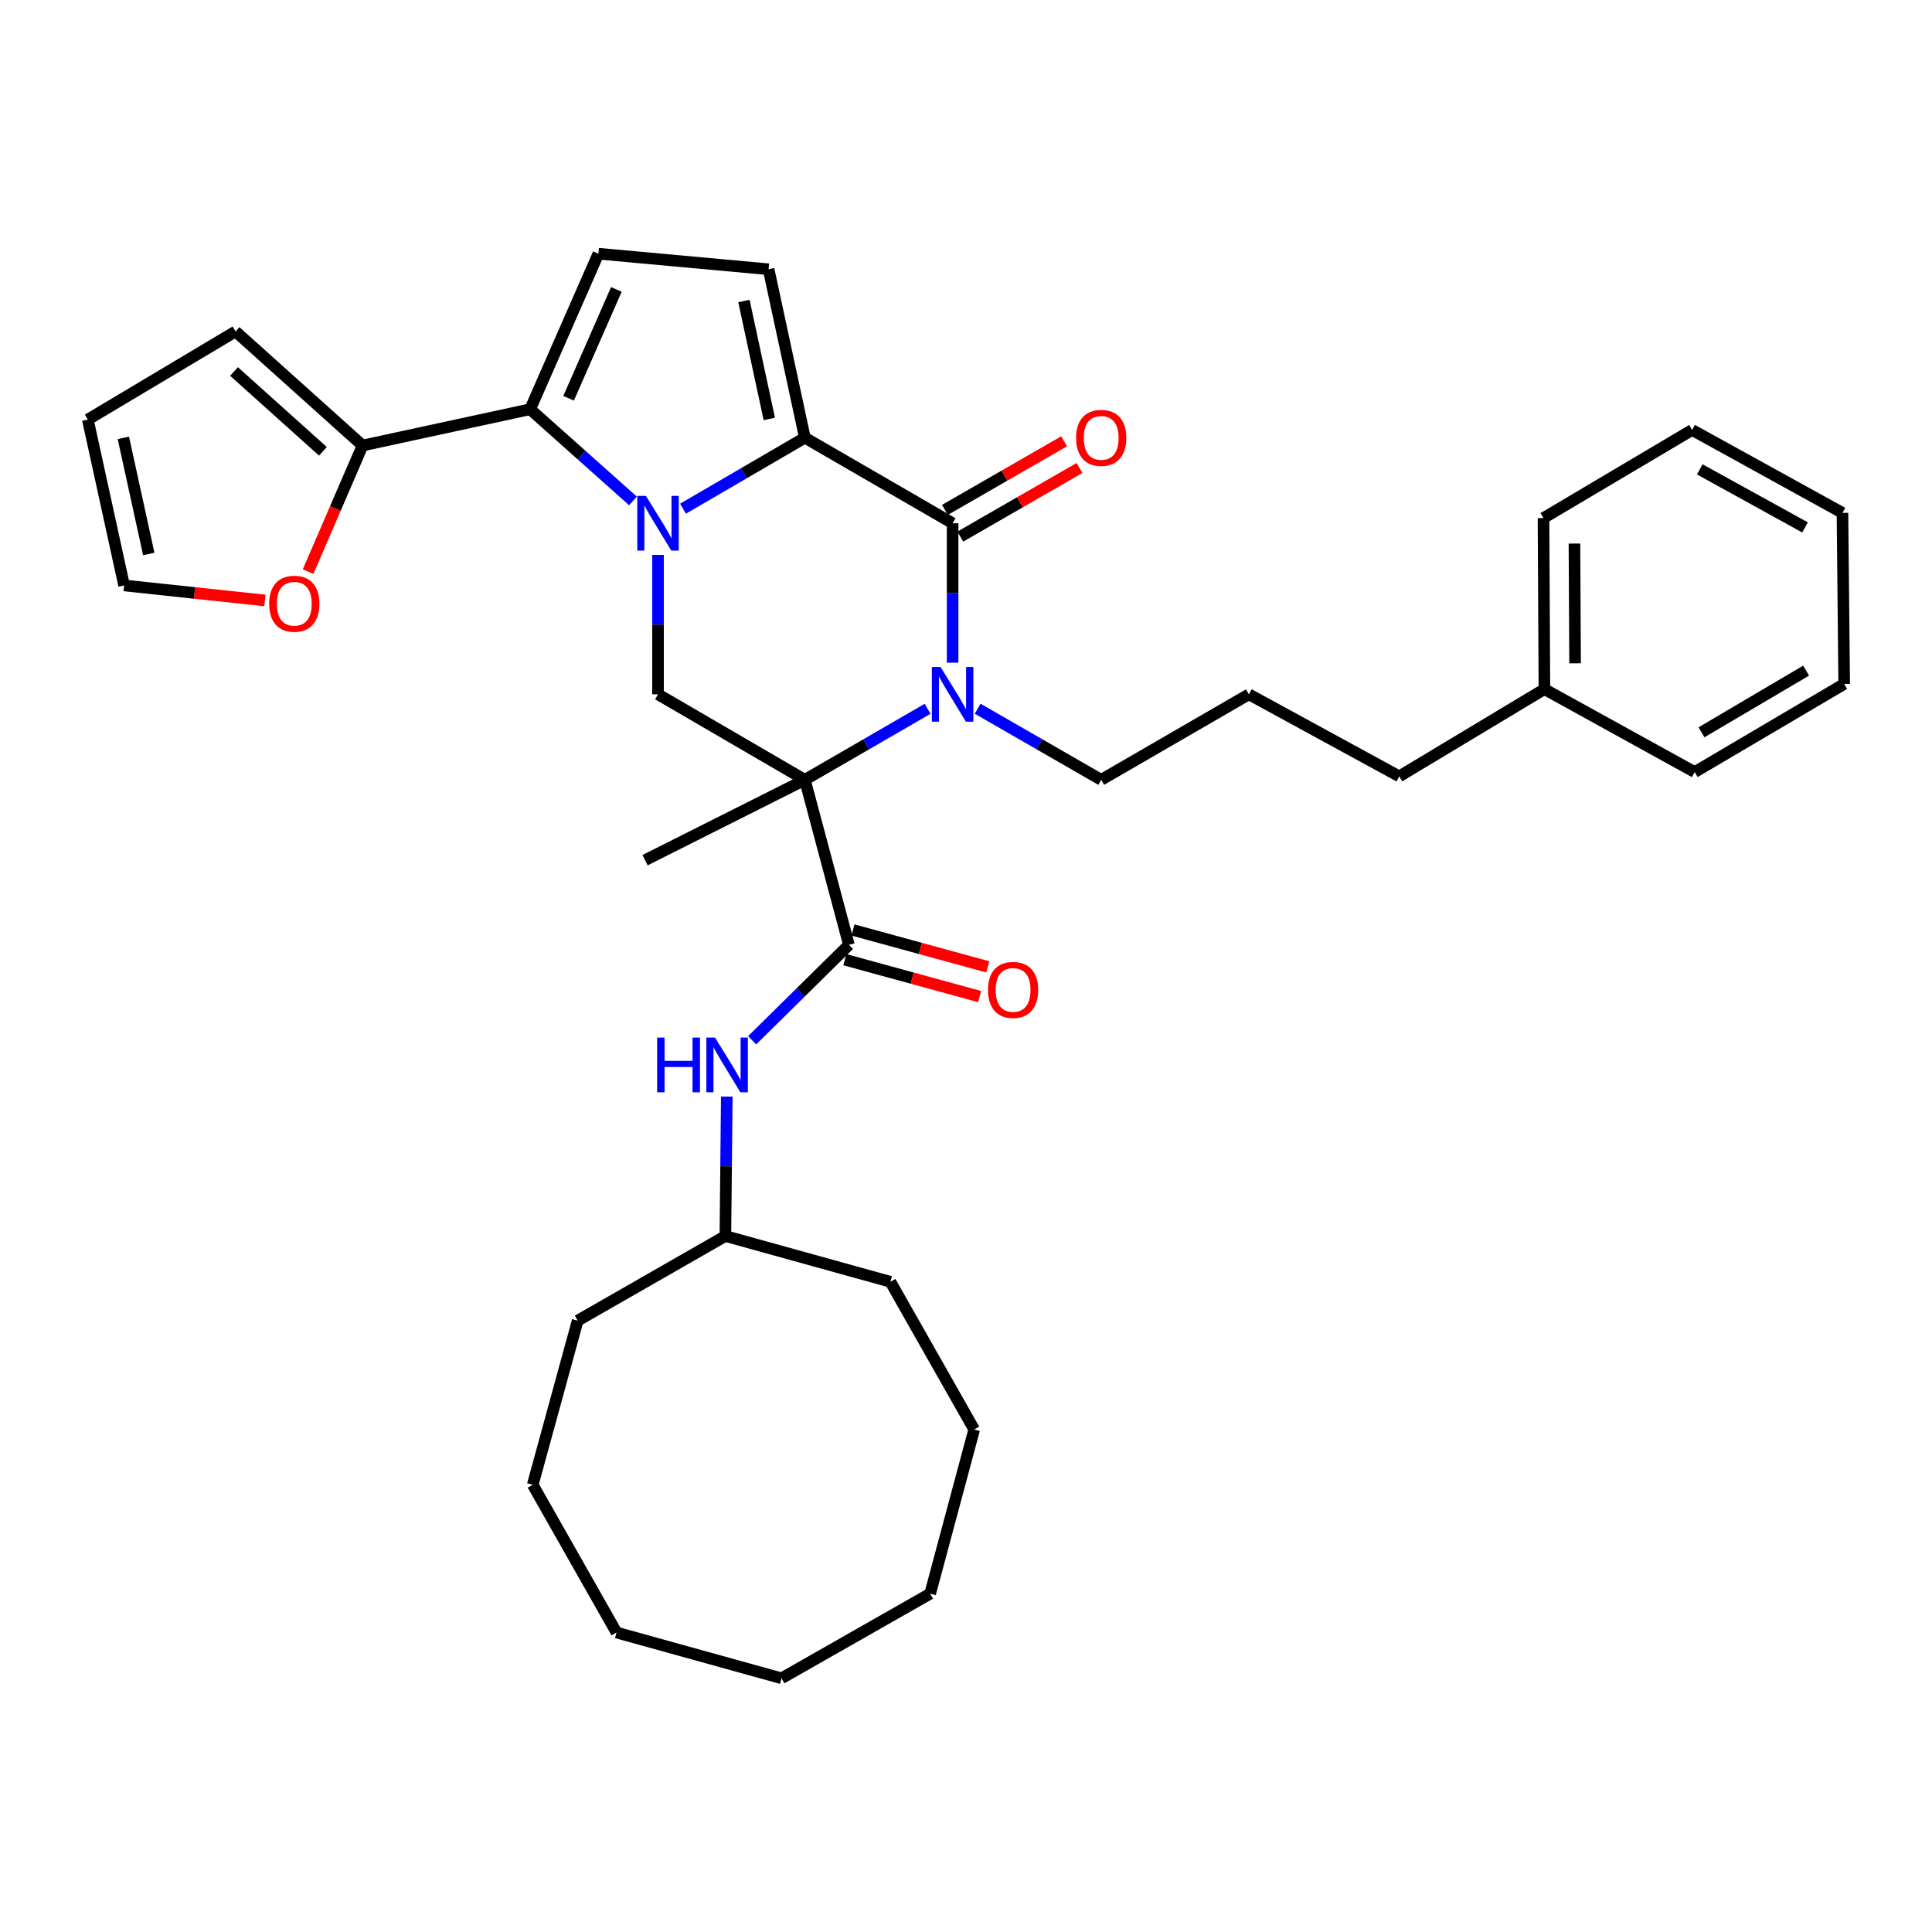 <?xml version='1.0' encoding='iso-8859-1'?>
<svg version='1.1' baseProfile='full'
              xmlns='http://www.w3.org/2000/svg'
                      xmlns:rdkit='http://www.rdkit.org/xml'
                      xmlns:xlink='http://www.w3.org/1999/xlink'
                  xml:space='preserve'
width='1000px' height='1000px' viewBox='0 0 1000 1000'>
<!-- END OF HEADER -->
<rect style='opacity:1.0;fill:#FFFFFF;stroke:none' width='1000' height='1000' x='0' y='0'> </rect>
<path class='bond-1' d='M 353.527,263.299 L 385.061,244.932' style='fill:none;fill-rule:evenodd;stroke:#0000FF;stroke-width:6px;stroke-linecap:butt;stroke-linejoin:miter;stroke-opacity:1' />
<path class='bond-1' d='M 385.061,244.932 L 416.595,226.564' style='fill:none;fill-rule:evenodd;stroke:#000000;stroke-width:6px;stroke-linecap:butt;stroke-linejoin:miter;stroke-opacity:1' />
<path class='bond-4' d='M 327.631,259.282 L 301.019,235.552' style='fill:none;fill-rule:evenodd;stroke:#0000FF;stroke-width:6px;stroke-linecap:butt;stroke-linejoin:miter;stroke-opacity:1' />
<path class='bond-4' d='M 301.019,235.552 L 274.406,211.821' style='fill:none;fill-rule:evenodd;stroke:#000000;stroke-width:6px;stroke-linecap:butt;stroke-linejoin:miter;stroke-opacity:1' />
<path class='bond-6' d='M 340.588,287.209 L 340.588,323.294' style='fill:none;fill-rule:evenodd;stroke:#0000FF;stroke-width:6px;stroke-linecap:butt;stroke-linejoin:miter;stroke-opacity:1' />
<path class='bond-6' d='M 340.588,323.294 L 340.588,359.379' style='fill:none;fill-rule:evenodd;stroke:#000000;stroke-width:6px;stroke-linecap:butt;stroke-linejoin:miter;stroke-opacity:1' />
<path class='bond-0' d='M 416.595,403.633 L 340.588,359.379' style='fill:none;fill-rule:evenodd;stroke:#000000;stroke-width:6px;stroke-linecap:butt;stroke-linejoin:miter;stroke-opacity:1' />
<path class='bond-2' d='M 416.595,403.633 L 448.359,385.253' style='fill:none;fill-rule:evenodd;stroke:#000000;stroke-width:6px;stroke-linecap:butt;stroke-linejoin:miter;stroke-opacity:1' />
<path class='bond-2' d='M 448.359,385.253 L 480.123,366.872' style='fill:none;fill-rule:evenodd;stroke:#0000FF;stroke-width:6px;stroke-linecap:butt;stroke-linejoin:miter;stroke-opacity:1' />
<path class='bond-5' d='M 416.595,403.633 L 439.4,489.049' style='fill:none;fill-rule:evenodd;stroke:#000000;stroke-width:6px;stroke-linecap:butt;stroke-linejoin:miter;stroke-opacity:1' />
<path class='bond-18' d='M 416.595,403.633 L 333.881,445.23' style='fill:none;fill-rule:evenodd;stroke:#000000;stroke-width:6px;stroke-linecap:butt;stroke-linejoin:miter;stroke-opacity:1' />
<path class='bond-3' d='M 416.595,226.564 L 493.072,270.836' style='fill:none;fill-rule:evenodd;stroke:#000000;stroke-width:6px;stroke-linecap:butt;stroke-linejoin:miter;stroke-opacity:1' />
<path class='bond-7' d='M 416.595,226.564 L 397.83,139.367' style='fill:none;fill-rule:evenodd;stroke:#000000;stroke-width:6px;stroke-linecap:butt;stroke-linejoin:miter;stroke-opacity:1' />
<path class='bond-7' d='M 398.19,216.839 L 385.054,155.802' style='fill:none;fill-rule:evenodd;stroke:#000000;stroke-width:6px;stroke-linecap:butt;stroke-linejoin:miter;stroke-opacity:1' />
<path class='bond-17' d='M 506.03,366.835 L 538.006,385.234' style='fill:none;fill-rule:evenodd;stroke:#0000FF;stroke-width:6px;stroke-linecap:butt;stroke-linejoin:miter;stroke-opacity:1' />
<path class='bond-17' d='M 538.006,385.234 L 569.983,403.633' style='fill:none;fill-rule:evenodd;stroke:#000000;stroke-width:6px;stroke-linecap:butt;stroke-linejoin:miter;stroke-opacity:1' />
<path class='bond-36' d='M 493.072,343.006 L 493.072,306.921' style='fill:none;fill-rule:evenodd;stroke:#0000FF;stroke-width:6px;stroke-linecap:butt;stroke-linejoin:miter;stroke-opacity:1' />
<path class='bond-36' d='M 493.072,306.921 L 493.072,270.836' style='fill:none;fill-rule:evenodd;stroke:#000000;stroke-width:6px;stroke-linecap:butt;stroke-linejoin:miter;stroke-opacity:1' />
<path class='bond-11' d='M 497.05,277.746 L 527.896,259.991' style='fill:none;fill-rule:evenodd;stroke:#000000;stroke-width:6px;stroke-linecap:butt;stroke-linejoin:miter;stroke-opacity:1' />
<path class='bond-11' d='M 527.896,259.991 L 558.742,242.235' style='fill:none;fill-rule:evenodd;stroke:#FF0000;stroke-width:6px;stroke-linecap:butt;stroke-linejoin:miter;stroke-opacity:1' />
<path class='bond-11' d='M 489.094,263.925 L 519.94,246.169' style='fill:none;fill-rule:evenodd;stroke:#000000;stroke-width:6px;stroke-linecap:butt;stroke-linejoin:miter;stroke-opacity:1' />
<path class='bond-11' d='M 519.94,246.169 L 550.786,228.414' style='fill:none;fill-rule:evenodd;stroke:#FF0000;stroke-width:6px;stroke-linecap:butt;stroke-linejoin:miter;stroke-opacity:1' />
<path class='bond-8' d='M 274.406,211.821 L 309.73,131.314' style='fill:none;fill-rule:evenodd;stroke:#000000;stroke-width:6px;stroke-linecap:butt;stroke-linejoin:miter;stroke-opacity:1' />
<path class='bond-8' d='M 294.308,206.153 L 319.035,149.797' style='fill:none;fill-rule:evenodd;stroke:#000000;stroke-width:6px;stroke-linecap:butt;stroke-linejoin:miter;stroke-opacity:1' />
<path class='bond-9' d='M 274.406,211.821 L 187.661,230.595' style='fill:none;fill-rule:evenodd;stroke:#000000;stroke-width:6px;stroke-linecap:butt;stroke-linejoin:miter;stroke-opacity:1' />
<path class='bond-10' d='M 439.4,489.049 L 414.354,513.743' style='fill:none;fill-rule:evenodd;stroke:#000000;stroke-width:6px;stroke-linecap:butt;stroke-linejoin:miter;stroke-opacity:1' />
<path class='bond-10' d='M 414.354,513.743 L 389.308,538.438' style='fill:none;fill-rule:evenodd;stroke:#0000FF;stroke-width:6px;stroke-linecap:butt;stroke-linejoin:miter;stroke-opacity:1' />
<path class='bond-13' d='M 437.296,496.741 L 472.181,506.285' style='fill:none;fill-rule:evenodd;stroke:#000000;stroke-width:6px;stroke-linecap:butt;stroke-linejoin:miter;stroke-opacity:1' />
<path class='bond-13' d='M 472.181,506.285 L 507.066,515.829' style='fill:none;fill-rule:evenodd;stroke:#FF0000;stroke-width:6px;stroke-linecap:butt;stroke-linejoin:miter;stroke-opacity:1' />
<path class='bond-13' d='M 441.504,481.358 L 476.389,490.903' style='fill:none;fill-rule:evenodd;stroke:#000000;stroke-width:6px;stroke-linecap:butt;stroke-linejoin:miter;stroke-opacity:1' />
<path class='bond-13' d='M 476.389,490.903 L 511.275,500.447' style='fill:none;fill-rule:evenodd;stroke:#FF0000;stroke-width:6px;stroke-linecap:butt;stroke-linejoin:miter;stroke-opacity:1' />
<path class='bond-35' d='M 397.83,139.367 L 309.73,131.314' style='fill:none;fill-rule:evenodd;stroke:#000000;stroke-width:6px;stroke-linecap:butt;stroke-linejoin:miter;stroke-opacity:1' />
<path class='bond-12' d='M 187.661,230.595 L 173.568,263.231' style='fill:none;fill-rule:evenodd;stroke:#000000;stroke-width:6px;stroke-linecap:butt;stroke-linejoin:miter;stroke-opacity:1' />
<path class='bond-12' d='M 173.568,263.231 L 159.475,295.866' style='fill:none;fill-rule:evenodd;stroke:#FF0000;stroke-width:6px;stroke-linecap:butt;stroke-linejoin:miter;stroke-opacity:1' />
<path class='bond-14' d='M 187.661,230.595 L 121.922,171.563' style='fill:none;fill-rule:evenodd;stroke:#000000;stroke-width:6px;stroke-linecap:butt;stroke-linejoin:miter;stroke-opacity:1' />
<path class='bond-14' d='M 167.145,233.606 L 121.128,192.283' style='fill:none;fill-rule:evenodd;stroke:#000000;stroke-width:6px;stroke-linecap:butt;stroke-linejoin:miter;stroke-opacity:1' />
<path class='bond-19' d='M 376.189,567.583 L 375.824,603.672' style='fill:none;fill-rule:evenodd;stroke:#0000FF;stroke-width:6px;stroke-linecap:butt;stroke-linejoin:miter;stroke-opacity:1' />
<path class='bond-19' d='M 375.824,603.672 L 375.46,639.761' style='fill:none;fill-rule:evenodd;stroke:#000000;stroke-width:6px;stroke-linecap:butt;stroke-linejoin:miter;stroke-opacity:1' />
<path class='bond-15' d='M 137.114,310.792 L 100.676,306.908' style='fill:none;fill-rule:evenodd;stroke:#FF0000;stroke-width:6px;stroke-linecap:butt;stroke-linejoin:miter;stroke-opacity:1' />
<path class='bond-15' d='M 100.676,306.908 L 64.237,303.023' style='fill:none;fill-rule:evenodd;stroke:#000000;stroke-width:6px;stroke-linecap:butt;stroke-linejoin:miter;stroke-opacity:1' />
<path class='bond-16' d='M 121.922,171.563 L 45.455,217.173' style='fill:none;fill-rule:evenodd;stroke:#000000;stroke-width:6px;stroke-linecap:butt;stroke-linejoin:miter;stroke-opacity:1' />
<path class='bond-37' d='M 64.237,303.023 L 45.455,217.173' style='fill:none;fill-rule:evenodd;stroke:#000000;stroke-width:6px;stroke-linecap:butt;stroke-linejoin:miter;stroke-opacity:1' />
<path class='bond-37' d='M 76.999,286.737 L 63.851,226.642' style='fill:none;fill-rule:evenodd;stroke:#000000;stroke-width:6px;stroke-linecap:butt;stroke-linejoin:miter;stroke-opacity:1' />
<path class='bond-21' d='M 569.983,403.633 L 646.433,359.379' style='fill:none;fill-rule:evenodd;stroke:#000000;stroke-width:6px;stroke-linecap:butt;stroke-linejoin:miter;stroke-opacity:1' />
<path class='bond-25' d='M 375.46,639.761 L 299.009,683.564' style='fill:none;fill-rule:evenodd;stroke:#000000;stroke-width:6px;stroke-linecap:butt;stroke-linejoin:miter;stroke-opacity:1' />
<path class='bond-26' d='M 375.46,639.761 L 460.867,663.452' style='fill:none;fill-rule:evenodd;stroke:#000000;stroke-width:6px;stroke-linecap:butt;stroke-linejoin:miter;stroke-opacity:1' />
<path class='bond-20' d='M 799.386,356.695 L 724.256,401.844' style='fill:none;fill-rule:evenodd;stroke:#000000;stroke-width:6px;stroke-linecap:butt;stroke-linejoin:miter;stroke-opacity:1' />
<path class='bond-23' d='M 799.386,356.695 L 798.916,268.142' style='fill:none;fill-rule:evenodd;stroke:#000000;stroke-width:6px;stroke-linecap:butt;stroke-linejoin:miter;stroke-opacity:1' />
<path class='bond-23' d='M 815.263,343.327 L 814.934,281.341' style='fill:none;fill-rule:evenodd;stroke:#000000;stroke-width:6px;stroke-linecap:butt;stroke-linejoin:miter;stroke-opacity:1' />
<path class='bond-24' d='M 799.386,356.695 L 877.183,399.62' style='fill:none;fill-rule:evenodd;stroke:#000000;stroke-width:6px;stroke-linecap:butt;stroke-linejoin:miter;stroke-opacity:1' />
<path class='bond-22' d='M 646.433,359.379 L 724.256,401.844' style='fill:none;fill-rule:evenodd;stroke:#000000;stroke-width:6px;stroke-linecap:butt;stroke-linejoin:miter;stroke-opacity:1' />
<path class='bond-28' d='M 798.916,268.142 L 875.836,222.542' style='fill:none;fill-rule:evenodd;stroke:#000000;stroke-width:6px;stroke-linecap:butt;stroke-linejoin:miter;stroke-opacity:1' />
<path class='bond-27' d='M 877.183,399.62 L 954.545,354.01' style='fill:none;fill-rule:evenodd;stroke:#000000;stroke-width:6px;stroke-linecap:butt;stroke-linejoin:miter;stroke-opacity:1' />
<path class='bond-27' d='M 880.688,379.041 L 934.842,347.114' style='fill:none;fill-rule:evenodd;stroke:#000000;stroke-width:6px;stroke-linecap:butt;stroke-linejoin:miter;stroke-opacity:1' />
<path class='bond-29' d='M 299.009,683.564 L 275.744,768.519' style='fill:none;fill-rule:evenodd;stroke:#000000;stroke-width:6px;stroke-linecap:butt;stroke-linejoin:miter;stroke-opacity:1' />
<path class='bond-30' d='M 460.867,663.452 L 504.244,739.911' style='fill:none;fill-rule:evenodd;stroke:#000000;stroke-width:6px;stroke-linecap:butt;stroke-linejoin:miter;stroke-opacity:1' />
<path class='bond-34' d='M 954.545,354.01 L 953.659,265.467' style='fill:none;fill-rule:evenodd;stroke:#000000;stroke-width:6px;stroke-linecap:butt;stroke-linejoin:miter;stroke-opacity:1' />
<path class='bond-39' d='M 875.836,222.542 L 953.659,265.467' style='fill:none;fill-rule:evenodd;stroke:#000000;stroke-width:6px;stroke-linecap:butt;stroke-linejoin:miter;stroke-opacity:1' />
<path class='bond-39' d='M 879.807,242.945 L 934.284,272.992' style='fill:none;fill-rule:evenodd;stroke:#000000;stroke-width:6px;stroke-linecap:butt;stroke-linejoin:miter;stroke-opacity:1' />
<path class='bond-31' d='M 275.744,768.519 L 319.121,844.996' style='fill:none;fill-rule:evenodd;stroke:#000000;stroke-width:6px;stroke-linecap:butt;stroke-linejoin:miter;stroke-opacity:1' />
<path class='bond-33' d='M 504.244,739.911 L 481.448,824.884' style='fill:none;fill-rule:evenodd;stroke:#000000;stroke-width:6px;stroke-linecap:butt;stroke-linejoin:miter;stroke-opacity:1' />
<path class='bond-38' d='M 319.121,844.996 L 404.528,868.686' style='fill:none;fill-rule:evenodd;stroke:#000000;stroke-width:6px;stroke-linecap:butt;stroke-linejoin:miter;stroke-opacity:1' />
<path class='bond-32' d='M 404.528,868.686 L 481.448,824.884' style='fill:none;fill-rule:evenodd;stroke:#000000;stroke-width:6px;stroke-linecap:butt;stroke-linejoin:miter;stroke-opacity:1' />
<path  class='atom-0' d='M 334.328 256.676
L 343.608 271.676
Q 344.528 273.156, 346.008 275.836
Q 347.488 278.516, 347.568 278.676
L 347.568 256.676
L 351.328 256.676
L 351.328 284.996
L 347.448 284.996
L 337.488 268.596
Q 336.328 266.676, 335.088 264.476
Q 333.888 262.276, 333.528 261.596
L 333.528 284.996
L 329.848 284.996
L 329.848 256.676
L 334.328 256.676
' fill='#0000FF'/>
<path  class='atom-3' d='M 486.812 345.219
L 496.092 360.219
Q 497.012 361.699, 498.492 364.379
Q 499.972 367.059, 500.052 367.219
L 500.052 345.219
L 503.812 345.219
L 503.812 373.539
L 499.932 373.539
L 489.972 357.139
Q 488.812 355.219, 487.572 353.019
Q 486.372 350.819, 486.012 350.139
L 486.012 373.539
L 482.332 373.539
L 482.332 345.219
L 486.812 345.219
' fill='#0000FF'/>
<path  class='atom-11' d='M 340.134 537.049
L 343.974 537.049
L 343.974 549.089
L 358.454 549.089
L 358.454 537.049
L 362.294 537.049
L 362.294 565.369
L 358.454 565.369
L 358.454 552.289
L 343.974 552.289
L 343.974 565.369
L 340.134 565.369
L 340.134 537.049
' fill='#0000FF'/>
<path  class='atom-11' d='M 370.094 537.049
L 379.374 552.049
Q 380.294 553.529, 381.774 556.209
Q 383.254 558.889, 383.334 559.049
L 383.334 537.049
L 387.094 537.049
L 387.094 565.369
L 383.214 565.369
L 373.254 548.969
Q 372.094 547.049, 370.854 544.849
Q 369.654 542.649, 369.294 541.969
L 369.294 565.369
L 365.614 565.369
L 365.614 537.049
L 370.094 537.049
' fill='#0000FF'/>
<path  class='atom-12' d='M 556.983 226.644
Q 556.983 219.844, 560.343 216.044
Q 563.703 212.244, 569.983 212.244
Q 576.263 212.244, 579.623 216.044
Q 582.983 219.844, 582.983 226.644
Q 582.983 233.524, 579.583 237.444
Q 576.183 241.324, 569.983 241.324
Q 563.743 241.324, 560.343 237.444
Q 556.983 233.564, 556.983 226.644
M 569.983 238.124
Q 574.303 238.124, 576.623 235.244
Q 578.983 232.324, 578.983 226.644
Q 578.983 221.084, 576.623 218.284
Q 574.303 215.444, 569.983 215.444
Q 565.663 215.444, 563.303 218.244
Q 560.983 221.044, 560.983 226.644
Q 560.983 232.364, 563.303 235.244
Q 565.663 238.124, 569.983 238.124
' fill='#FF0000'/>
<path  class='atom-13' d='M 139.329 312.494
Q 139.329 305.694, 142.689 301.894
Q 146.049 298.094, 152.329 298.094
Q 158.609 298.094, 161.969 301.894
Q 165.329 305.694, 165.329 312.494
Q 165.329 319.374, 161.929 323.294
Q 158.529 327.174, 152.329 327.174
Q 146.089 327.174, 142.689 323.294
Q 139.329 319.414, 139.329 312.494
M 152.329 323.974
Q 156.649 323.974, 158.969 321.094
Q 161.329 318.174, 161.329 312.494
Q 161.329 306.934, 158.969 304.134
Q 156.649 301.294, 152.329 301.294
Q 148.009 301.294, 145.649 304.094
Q 143.329 306.894, 143.329 312.494
Q 143.329 318.214, 145.649 321.094
Q 148.009 323.974, 152.329 323.974
' fill='#FF0000'/>
<path  class='atom-14' d='M 511.373 512.377
Q 511.373 505.577, 514.733 501.777
Q 518.093 497.977, 524.373 497.977
Q 530.653 497.977, 534.013 501.777
Q 537.373 505.577, 537.373 512.377
Q 537.373 519.257, 533.973 523.177
Q 530.573 527.057, 524.373 527.057
Q 518.133 527.057, 514.733 523.177
Q 511.373 519.297, 511.373 512.377
M 524.373 523.857
Q 528.693 523.857, 531.013 520.977
Q 533.373 518.057, 533.373 512.377
Q 533.373 506.817, 531.013 504.017
Q 528.693 501.177, 524.373 501.177
Q 520.053 501.177, 517.693 503.977
Q 515.373 506.777, 515.373 512.377
Q 515.373 518.097, 517.693 520.977
Q 520.053 523.857, 524.373 523.857
' fill='#FF0000'/>
</svg>
